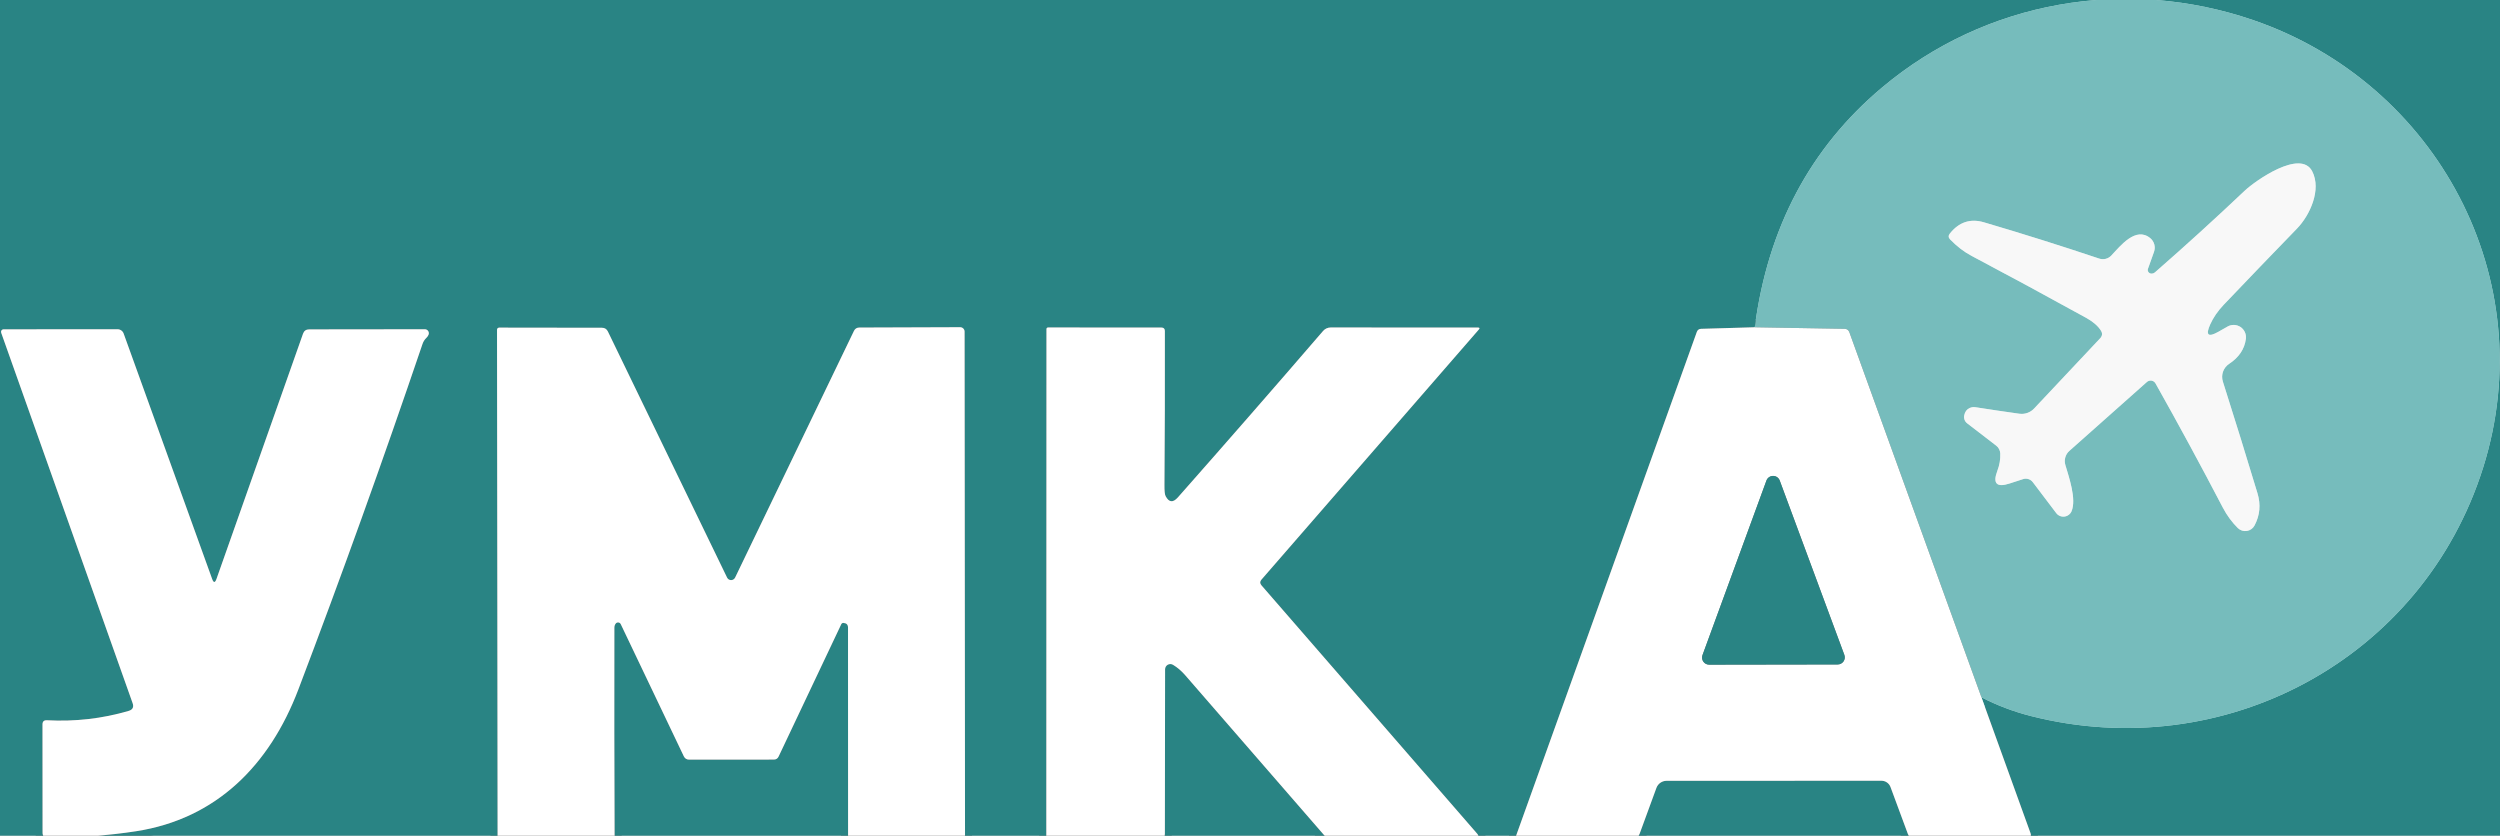 <?xml version="1.0" encoding="UTF-8"?> <svg xmlns="http://www.w3.org/2000/svg" width="353" height="118" viewBox="0 0 353 118" fill="none"><rect x="0" y="0" width="353" height="118" fill="#333333" stroke="none"/><g clip-path="url(#clip0_330_72)"><rect width="353" height="118" fill="white"></rect><path d="M247.77 46.21L240.19 46.43C239.89 46.443 239.69 46.59 239.59 46.87L214.06 118.04C214.05 118.069 214.047 118.1 214.051 118.13C214.055 118.16 214.066 118.188 214.082 118.213C214.099 118.237 214.121 118.257 214.147 118.27C214.172 118.284 214.201 118.291 214.23 118.29L230.77 118.26C231.136 118.26 231.383 118.087 231.51 117.74L233.89 111.24C233.999 110.951 234.193 110.702 234.446 110.525C234.7 110.348 235.001 110.252 235.31 110.25L265.66 110.24C265.939 110.241 266.212 110.326 266.441 110.485C266.67 110.644 266.844 110.869 266.94 111.13L269.39 117.75C269.503 118.07 269.73 118.23 270.07 118.23L286.27 118.24C286.71 118.24 286.853 118.033 286.7 117.62L279.78 98.46" stroke="#7C7C7C" stroke-width="2"></path><path d="M279.78 98.46C281.967 99.593 284.287 100.473 286.74 101.1C314.02 108.05 342.08 93.12 350.62 66.02C359.01 39.37 344.05 11.76 318.21 2.86C300.24 -3.32 280.4 0.04 265.73 12.37C255.603 20.877 249.617 32.157 247.77 46.21" stroke="#B7DADA" stroke-width="2"></path><path d="M279.78 98.46L261.13 46.91C261.017 46.597 260.793 46.437 260.46 46.43L247.77 46.21" stroke="#3B5E5E" stroke-width="2"></path><path d="M178.11 81.85L208.81 46.53C208.97 46.343 208.926 46.25 208.68 46.25L187.89 46.24C187.686 46.24 187.485 46.283 187.3 46.368C187.115 46.453 186.952 46.576 186.82 46.73C179.973 54.677 173.136 62.513 166.31 70.24C165.623 71.013 165.046 70.947 164.58 70.04C164.466 69.827 164.413 69.31 164.42 68.49C164.473 61.677 164.493 54.427 164.48 46.74C164.48 46.413 164.316 46.25 163.99 46.25L148 46.24C147.84 46.24 147.76 46.32 147.76 46.48L147.74 117.98C147.74 118.153 147.826 118.24 148 118.24L164 118.23C164.32 118.23 164.48 118.07 164.48 117.75L164.51 94.5C164.511 94.37 164.546 94.242 164.612 94.129C164.678 94.017 164.773 93.924 164.887 93.86C165.001 93.796 165.129 93.763 165.26 93.765C165.39 93.767 165.518 93.803 165.63 93.87C166.243 94.237 166.82 94.73 167.36 95.35C174.073 103.083 180.59 110.587 186.91 117.86C187.016 117.982 187.148 118.081 187.294 118.148C187.441 118.215 187.6 118.25 187.76 118.25H208.32C208.793 118.25 208.876 118.07 208.57 117.71L178.11 82.64C177.883 82.373 177.883 82.11 178.11 81.85Z" stroke="#7C7C7C" stroke-width="2"></path><path d="M86.93 88.06C86.973 88.001 87.03 87.954 87.097 87.924C87.164 87.894 87.237 87.882 87.31 87.889C87.382 87.897 87.452 87.922 87.512 87.965C87.571 88.007 87.619 88.064 87.65 88.13L96.55 106.78C96.703 107.1 96.956 107.26 97.31 107.26L109.27 107.25C109.583 107.25 109.806 107.107 109.94 106.82C112.88 100.593 115.83 94.363 118.79 88.13C118.85 88.003 118.963 87.947 119.13 87.96C119.536 87.993 119.74 88.213 119.74 88.62L119.75 117.97C119.75 118.143 119.836 118.23 120.01 118.23H135.93C136.017 118.23 136.101 118.195 136.163 118.133C136.225 118.071 136.26 117.987 136.26 117.9L136.2 46.82C136.2 46.656 136.133 46.498 136.015 46.382C135.897 46.265 135.737 46.2 135.57 46.2L121.34 46.25C120.986 46.25 120.733 46.407 120.58 46.72L103.8 81.55C103.749 81.658 103.668 81.749 103.567 81.814C103.466 81.878 103.349 81.912 103.23 81.912C103.11 81.912 102.993 81.878 102.892 81.814C102.791 81.749 102.711 81.658 102.66 81.55L85.83 46.8C85.656 46.453 85.38 46.28 85 46.28L70.48 46.26C70.4 46.26 70.324 46.291 70.267 46.345C70.211 46.399 70.18 46.473 70.18 46.55L70.26 117.99C70.26 118.19 70.36 118.29 70.56 118.29L86.51 118.26C86.581 118.26 86.65 118.231 86.701 118.181C86.751 118.13 86.78 118.062 86.78 117.99C86.74 108.21 86.73 98.42 86.75 88.62C86.75 88.413 86.81 88.227 86.93 88.06Z" stroke="#7C7C7C" stroke-width="2"></path><path d="M29.95 81.74L17.46 47.1C17.396 46.921 17.279 46.767 17.125 46.658C16.971 46.548 16.788 46.49 16.6 46.49L0.51 46.5C0.451 46.499 0.393 46.513 0.341 46.54C0.288 46.567 0.243 46.606 0.21 46.655C0.176 46.703 0.155 46.759 0.148 46.817C0.141 46.876 0.149 46.935 0.17 46.99L18.72 99.27C18.927 99.843 18.74 100.213 18.16 100.38C14.44 101.473 10.593 101.913 6.62 101.7C6.206 101.68 6 101.877 6 102.29L6.01 117.56C6.01 118.053 6.256 118.3 6.75 118.3C11.236 118.273 15.393 117.963 19.22 117.37C30.52 115.62 38.05 108.07 42.12 97.37C48.213 81.33 54.06 65.06 59.66 48.56C59.773 48.227 59.96 47.937 60.22 47.69C60.353 47.563 60.453 47.413 60.52 47.24C60.55 47.156 60.56 47.066 60.548 46.977C60.537 46.889 60.504 46.804 60.453 46.731C60.402 46.657 60.335 46.597 60.256 46.555C60.177 46.514 60.089 46.491 60 46.49L43.65 46.51C43.223 46.51 42.937 46.71 42.79 47.11L30.57 81.74C30.363 82.32 30.157 82.32 29.95 81.74Z" stroke="#7C7C7C" stroke-width="2"></path><path d="M303.72 38.63C303.644 38.622 303.571 38.597 303.506 38.557C303.44 38.517 303.385 38.463 303.344 38.398C303.303 38.334 303.276 38.261 303.267 38.185C303.258 38.109 303.265 38.032 303.29 37.96L304.15 35.55C304.269 35.213 304.282 34.847 304.185 34.502C304.088 34.156 303.888 33.848 303.61 33.62C301.57 31.95 299.4 34.71 298.12 36.08C297.906 36.309 297.63 36.472 297.325 36.548C297.02 36.624 296.699 36.611 296.4 36.51C290.927 34.677 285.503 32.97 280.13 31.39C278.21 30.823 276.603 31.357 275.31 32.99C275.09 33.27 275.103 33.54 275.35 33.8C276.323 34.8 277.33 35.573 278.37 36.12C283.643 38.913 289.053 41.84 294.6 44.9C295.52 45.407 296.197 45.99 296.63 46.65C296.897 47.05 296.863 47.427 296.53 47.78L287.21 57.69C286.947 57.968 286.621 58.18 286.259 58.307C285.898 58.434 285.51 58.473 285.13 58.42C283.037 58.127 280.97 57.82 278.93 57.5C278.65 57.453 278.373 57.493 278.1 57.62C277.7 57.807 277.45 58.147 277.35 58.64C277.305 58.849 277.319 59.066 277.392 59.266C277.464 59.466 277.592 59.641 277.76 59.77L281.87 62.93C282.039 63.062 282.177 63.229 282.276 63.421C282.374 63.612 282.43 63.824 282.44 64.04C282.473 64.853 282.337 65.663 282.03 66.47C281.343 68.27 281.917 68.87 283.75 68.27L285.66 67.65C285.904 67.571 286.166 67.57 286.411 67.647C286.657 67.724 286.873 67.875 287.03 68.08L290.34 72.45C290.474 72.627 290.652 72.766 290.857 72.852C291.062 72.938 291.286 72.968 291.506 72.94C291.726 72.911 291.935 72.825 292.112 72.69C292.288 72.555 292.425 72.375 292.51 72.17C293.21 70.47 292.15 67.42 291.63 65.66C291.523 65.308 291.52 64.933 291.621 64.578C291.722 64.223 291.923 63.905 292.2 63.66L303.15 53.93C303.239 53.852 303.343 53.796 303.457 53.764C303.57 53.732 303.689 53.726 303.805 53.746C303.921 53.767 304.031 53.812 304.127 53.88C304.223 53.949 304.303 54.037 304.36 54.14C307.587 59.873 310.753 65.717 313.86 71.67C314.447 72.783 315.157 73.75 315.99 74.57C316.156 74.73 316.356 74.85 316.576 74.919C316.796 74.989 317.029 75.006 317.257 74.97C317.485 74.935 317.701 74.846 317.889 74.713C318.077 74.579 318.231 74.403 318.34 74.2C319.1 72.767 319.24 71.253 318.76 69.66C317.153 64.34 315.523 59.08 313.87 53.88C313.723 53.422 313.731 52.928 313.892 52.475C314.053 52.022 314.358 51.634 314.76 51.37C316.147 50.457 316.933 49.28 317.12 47.84C317.161 47.519 317.111 47.193 316.977 46.899C316.843 46.604 316.629 46.353 316.36 46.173C316.091 45.994 315.777 45.893 315.454 45.881C315.131 45.87 314.811 45.949 314.53 46.11C314.11 46.35 313.677 46.597 313.23 46.85C311.783 47.67 311.4 47.323 312.08 45.81C312.513 44.843 313.15 43.917 313.99 43.03C317.517 39.33 320.967 35.743 324.34 32.27C326.15 30.4 327.83 26.79 326.48 24.18C324.84 21.01 318.42 25.53 316.92 26.96C312.86 30.807 308.653 34.633 304.3 38.44C304.133 38.587 303.94 38.65 303.72 38.63Z" stroke="#B7DADA" stroke-width="2"></path><path d="M240.39 92.51C240.335 92.661 240.318 92.823 240.339 92.982C240.36 93.141 240.419 93.293 240.511 93.424C240.604 93.556 240.726 93.663 240.869 93.737C241.011 93.811 241.169 93.85 241.33 93.85L259.49 93.82C259.651 93.819 259.809 93.779 259.951 93.704C260.093 93.628 260.215 93.52 260.306 93.387C260.398 93.255 260.456 93.102 260.475 92.942C260.495 92.783 260.476 92.621 260.42 92.47L251.3 67.86C251.23 67.667 251.102 67.5 250.934 67.382C250.765 67.264 250.565 67.201 250.36 67.201C250.154 67.201 249.954 67.264 249.786 67.382C249.618 67.5 249.49 67.667 249.42 67.86L240.39 92.51Z" stroke="#7C7C7C" stroke-width="2"></path><path d="M-250 -278H498V470H-250V-278ZM247.77 46.21L240.19 46.43C239.89 46.443 239.69 46.59 239.59 46.87L214.06 118.04C214.05 118.069 214.047 118.1 214.051 118.13C214.055 118.16 214.066 118.188 214.083 118.213C214.099 118.237 214.121 118.257 214.147 118.27C214.173 118.284 214.201 118.291 214.23 118.29L230.77 118.26C231.137 118.26 231.383 118.087 231.51 117.74L233.89 111.24C233.999 110.951 234.193 110.702 234.447 110.525C234.7 110.348 235.001 110.252 235.31 110.25L265.66 110.24C265.94 110.241 266.212 110.326 266.441 110.485C266.67 110.644 266.844 110.869 266.94 111.13L269.39 117.75C269.503 118.07 269.73 118.23 270.07 118.23L286.27 118.24C286.71 118.24 286.853 118.033 286.7 117.62L279.78 98.46C281.967 99.593 284.287 100.473 286.74 101.1C314.02 108.05 342.08 93.12 350.62 66.02C359.01 39.37 344.05 11.76 318.21 2.86C300.24 -3.32 280.4 0.04 265.73 12.37C255.603 20.877 249.617 32.157 247.77 46.21ZM178.11 81.85L208.81 46.53C208.97 46.343 208.927 46.25 208.68 46.25L187.89 46.24C187.686 46.24 187.485 46.283 187.3 46.368C187.116 46.453 186.952 46.576 186.82 46.73C179.973 54.677 173.137 62.513 166.31 70.24C165.623 71.013 165.047 70.947 164.58 70.04C164.467 69.827 164.413 69.31 164.42 68.49C164.473 61.677 164.493 54.427 164.48 46.74C164.48 46.413 164.317 46.25 163.99 46.25L148 46.24C147.84 46.24 147.76 46.32 147.76 46.48L147.74 117.98C147.74 118.153 147.827 118.24 148 118.24L164 118.23C164.32 118.23 164.48 118.07 164.48 117.75L164.51 94.5C164.511 94.37 164.546 94.242 164.612 94.129C164.679 94.017 164.773 93.924 164.887 93.86C165.001 93.796 165.129 93.763 165.26 93.765C165.39 93.767 165.518 93.803 165.63 93.87C166.243 94.237 166.82 94.73 167.36 95.35C174.073 103.083 180.59 110.587 186.91 117.86C187.017 117.982 187.148 118.081 187.294 118.148C187.441 118.215 187.6 118.25 187.76 118.25H208.32C208.793 118.25 208.877 118.07 208.57 117.71L178.11 82.64C177.883 82.373 177.883 82.11 178.11 81.85ZM86.93 88.06C86.973 88.001 87.031 87.954 87.097 87.924C87.164 87.894 87.237 87.882 87.31 87.889C87.383 87.897 87.452 87.922 87.512 87.965C87.572 88.007 87.619 88.064 87.65 88.13L96.55 106.78C96.703 107.1 96.957 107.26 97.31 107.26L109.27 107.25C109.583 107.25 109.807 107.107 109.94 106.82C112.88 100.593 115.83 94.363 118.79 88.13C118.85 88.003 118.963 87.947 119.13 87.96C119.537 87.993 119.74 88.213 119.74 88.62L119.75 117.97C119.75 118.143 119.837 118.23 120.01 118.23H135.93C136.018 118.23 136.101 118.195 136.163 118.133C136.225 118.071 136.26 117.988 136.26 117.9L136.2 46.82C136.2 46.656 136.134 46.498 136.015 46.382C135.897 46.265 135.737 46.2 135.57 46.2L121.34 46.25C120.987 46.25 120.733 46.407 120.58 46.72L103.8 81.55C103.749 81.658 103.668 81.75 103.568 81.814C103.467 81.878 103.35 81.912 103.23 81.912C103.11 81.912 102.993 81.878 102.892 81.814C102.792 81.75 102.711 81.658 102.66 81.55L85.83 46.8C85.657 46.453 85.38 46.28 85 46.28L70.48 46.26C70.4 46.26 70.324 46.291 70.268 46.345C70.212 46.399 70.18 46.473 70.18 46.55L70.26 117.99C70.26 118.19 70.36 118.29 70.56 118.29L86.51 118.26C86.582 118.26 86.65 118.232 86.701 118.181C86.752 118.13 86.78 118.062 86.78 117.99C86.74 108.21 86.73 98.42 86.75 88.62C86.75 88.413 86.81 88.227 86.93 88.06ZM29.95 81.74L17.46 47.1C17.396 46.921 17.279 46.767 17.125 46.658C16.971 46.548 16.788 46.49 16.6 46.49L0.51 46.5C0.451 46.499 0.393 46.513 0.341 46.54C0.288 46.567 0.243 46.606 0.21 46.655C0.176 46.703 0.155 46.759 0.148 46.817C0.141 46.876 0.149 46.935 0.17 46.99L18.72 99.27C18.927 99.843 18.74 100.213 18.16 100.38C14.44 101.473 10.593 101.913 6.62 101.7C6.207 101.68 6 101.877 6 102.29L6.01 117.56C6.01 118.053 6.257 118.3 6.75 118.3C11.237 118.273 15.393 117.963 19.22 117.37C30.52 115.62 38.05 108.07 42.12 97.37C48.213 81.33 54.06 65.06 59.66 48.56C59.773 48.227 59.96 47.937 60.22 47.69C60.353 47.563 60.453 47.413 60.52 47.24C60.55 47.156 60.56 47.066 60.548 46.977C60.537 46.889 60.504 46.804 60.453 46.731C60.403 46.657 60.335 46.597 60.256 46.555C60.177 46.514 60.089 46.491 60 46.49L43.65 46.51C43.223 46.51 42.937 46.71 42.79 47.11L30.57 81.74C30.363 82.32 30.157 82.32 29.95 81.74ZM95.61 152.01L90.13 142.86C90.028 142.688 89.879 142.548 89.7 142.46C89.52 142.371 89.319 142.336 89.12 142.36L88.82 142.4C88.732 142.409 88.648 142.44 88.576 142.49C88.504 142.54 88.445 142.608 88.406 142.687C88.368 142.766 88.349 142.854 88.353 142.942C88.357 143.03 88.384 143.115 88.43 143.19L94.83 153.7C95.017 154.007 95.06 154.333 94.96 154.68C94.533 156.267 93.48 156.903 91.8 156.59C91.66 156.566 91.516 156.596 91.397 156.674C91.278 156.752 91.193 156.872 91.16 157.01L91.08 157.34C90.987 157.72 91.13 157.957 91.51 158.05C93.63 158.597 95.183 157.83 96.17 155.75C98.243 151.377 100.143 147.147 101.87 143.06C101.903 142.985 101.916 142.903 101.909 142.821C101.902 142.739 101.874 142.66 101.829 142.591C101.783 142.522 101.721 142.465 101.648 142.425C101.575 142.384 101.493 142.362 101.41 142.36H101.06C100.627 142.353 100.327 142.55 100.16 142.95L96.28 151.97C96.087 152.417 95.863 152.43 95.61 152.01ZM153.113 143.102C153.113 143.019 153.097 142.937 153.065 142.86C153.034 142.784 152.987 142.714 152.929 142.656C152.871 142.597 152.801 142.551 152.725 142.519C152.648 142.487 152.567 142.471 152.484 142.47L151.924 142.47C151.841 142.469 151.759 142.486 151.683 142.517C151.606 142.549 151.537 142.595 151.478 142.653C151.419 142.712 151.373 142.781 151.341 142.857C151.309 142.934 151.293 143.016 151.293 143.098L151.267 157.678C151.267 157.761 151.283 157.843 151.315 157.92C151.346 157.996 151.393 158.066 151.451 158.124C151.509 158.183 151.579 158.229 151.655 158.261C151.732 158.293 151.813 158.309 151.896 158.31L152.456 158.31C152.539 158.311 152.621 158.294 152.697 158.263C152.774 158.231 152.843 158.185 152.902 158.127C152.961 158.068 153.007 157.999 153.039 157.923C153.071 157.846 153.087 157.764 153.087 157.682L153.113 143.102ZM155.94 150.16C155.887 150.097 155.858 150.016 155.86 149.933C155.862 149.85 155.894 149.771 155.95 149.71L162.17 143.22C162.21 143.176 162.238 143.123 162.251 143.066C162.264 143.008 162.262 142.948 162.245 142.892C162.228 142.835 162.196 142.784 162.153 142.743C162.11 142.703 162.057 142.674 162 142.66L160.84 142.36C160.78 142.344 160.716 142.345 160.656 142.362C160.596 142.38 160.542 142.414 160.5 142.46L153.72 149.75C153.664 149.811 153.632 149.89 153.63 149.973C153.628 150.056 153.657 150.137 153.71 150.2L160.5 158.04C160.559 158.105 160.642 158.145 160.73 158.15L162.27 158.3C162.337 158.306 162.405 158.292 162.465 158.26C162.524 158.228 162.573 158.178 162.604 158.118C162.635 158.058 162.648 157.99 162.64 157.922C162.632 157.855 162.604 157.791 162.56 157.74L155.94 150.16ZM123.27 152.35L118.77 152.36C118.377 152.36 118.18 152.163 118.18 151.77V148.95C118.181 148.767 118.113 148.59 117.989 148.453C117.865 148.316 117.695 148.23 117.51 148.21L117.17 148.18C117.087 148.173 117.004 148.183 116.926 148.209C116.848 148.235 116.776 148.277 116.716 148.332C116.655 148.386 116.607 148.453 116.575 148.527C116.543 148.6 116.528 148.68 116.53 148.76L116.56 157.51C116.559 157.64 116.598 157.767 116.672 157.874C116.745 157.981 116.849 158.063 116.97 158.11C117.183 158.197 117.41 158.217 117.65 158.17C117.815 158.137 117.963 158.046 118.067 157.915C118.171 157.783 118.226 157.618 118.22 157.45L118.15 154.91C118.146 154.785 118.167 154.661 118.213 154.545C118.258 154.429 118.327 154.323 118.414 154.233C118.502 154.143 118.607 154.072 118.723 154.024C118.839 153.975 118.964 153.95 119.09 153.95L123.33 153.94C123.763 153.94 123.977 154.157 123.97 154.59L123.91 157.24C123.897 157.767 124.15 158.067 124.67 158.14L125.03 158.19C125.104 158.202 125.179 158.197 125.251 158.177C125.323 158.156 125.39 158.121 125.447 158.072C125.504 158.024 125.55 157.964 125.581 157.896C125.613 157.828 125.629 157.755 125.63 157.68L125.6 148.76C125.6 148.173 125.32 147.963 124.76 148.13L124.35 148.25C124.023 148.35 123.867 148.567 123.88 148.9L123.96 151.63C123.973 152.103 123.743 152.343 123.27 152.35ZM138.98 153.28C138.98 151.869 138.42 150.516 137.422 149.518C136.424 148.52 135.071 147.96 133.66 147.96C132.249 147.96 130.896 148.52 129.898 149.518C128.9 150.516 128.34 151.869 128.34 153.28C128.34 154.691 128.9 156.044 129.898 157.042C130.896 158.04 132.249 158.6 133.66 158.6C135.071 158.6 136.424 158.04 137.422 157.042C138.42 156.044 138.98 154.691 138.98 153.28ZM169.82 152.45C168.427 151.817 167.097 151.897 165.83 152.69C162.57 154.74 165.78 160.58 169.84 157.55C170.173 157.297 170.483 157.323 170.77 157.63C171.057 157.923 171.39 158.123 171.77 158.23C172.15 158.33 172.353 158.183 172.38 157.79C172.57 154.83 173.15 149.27 170.52 148.38C168.76 147.787 167.13 147.94 165.63 148.84C165.343 149.013 165.28 149.253 165.44 149.56L165.59 149.85C165.737 150.13 165.947 150.193 166.22 150.04C167.333 149.4 168.447 149.35 169.56 149.89C169.868 150.037 170.134 150.258 170.335 150.532C170.535 150.806 170.664 151.125 170.71 151.46C170.73 151.6 170.74 151.737 170.74 151.87C170.727 152.53 170.42 152.723 169.82 152.45ZM181.34 155.36L181.46 157.74C181.487 158.273 181.753 158.467 182.26 158.32L182.6 158.23C182.98 158.123 183.17 157.873 183.17 157.48L183.15 148.97C183.15 148.523 182.923 148.303 182.47 148.31L182.02 148.32C181.58 148.327 181.36 148.547 181.36 148.98V152.22C181.36 152.633 181.17 152.923 180.79 153.09C179.977 153.45 179.103 153.54 178.17 153.36C178.011 153.329 177.862 153.261 177.733 153.162C177.605 153.063 177.501 152.936 177.43 152.79C176.87 151.65 176.667 150.437 176.82 149.15C176.85 148.917 176.79 148.68 176.653 148.489C176.515 148.298 176.311 148.166 176.08 148.12L175.79 148.06C175.713 148.044 175.633 148.045 175.556 148.061C175.479 148.078 175.407 148.11 175.343 148.156C175.279 148.202 175.225 148.261 175.185 148.329C175.145 148.396 175.119 148.472 175.11 148.55C174.75 152.02 174.83 156.41 180.19 154.58C180.917 154.333 181.3 154.593 181.34 155.36ZM187.91 154.55C187.875 154.449 187.864 154.342 187.879 154.236C187.894 154.13 187.934 154.03 187.996 153.943C188.058 153.856 188.139 153.785 188.234 153.736C188.328 153.686 188.433 153.66 188.54 153.66L194.96 153.67C195.117 153.67 195.269 153.608 195.381 153.498C195.493 153.387 195.557 153.237 195.56 153.08C195.67 146.45 186.75 146.58 185.87 152.18C185.04 157.46 189.67 159.67 194.07 157.9C194.51 157.727 194.717 157.403 194.69 156.93L194.66 156.55C194.633 156.097 194.42 155.977 194.02 156.19C192.03 157.25 188.77 157.05 187.91 154.55ZM199.84 155.23C197.6 151.5 201.87 148.24 205.32 150.46C205.372 150.494 205.432 150.516 205.493 150.524C205.555 150.532 205.618 150.527 205.678 150.507C205.737 150.488 205.791 150.456 205.837 150.413C205.882 150.371 205.917 150.318 205.94 150.26L206.09 149.87C206.167 149.671 206.166 149.451 206.088 149.255C206.01 149.058 205.861 148.899 205.67 148.81C196.03 144.29 193.65 160.48 204.72 158.16C204.957 158.107 205.179 158.005 205.37 157.86C206.317 157.14 206.6 156.56 206.22 156.12C205.927 155.78 205.603 155.75 205.25 156.03C203.55 157.39 200.79 156.81 199.84 155.23ZM225.81 152.54C226.837 151.767 227.007 150.693 226.32 149.32C226.162 149.005 225.923 148.737 225.627 148.546C225.332 148.354 224.991 148.245 224.64 148.23L219.49 148.01C219.406 148.006 219.322 148.019 219.243 148.048C219.165 148.078 219.093 148.123 219.032 148.181C218.971 148.239 218.923 148.308 218.89 148.386C218.857 148.463 218.84 148.546 218.84 148.63L218.83 157.5C218.83 157.833 218.993 158.033 219.32 158.1C221.727 158.593 223.903 158.467 225.85 157.72C226.102 157.625 226.325 157.468 226.5 157.263C226.675 157.059 226.795 156.813 226.85 156.55C226.997 155.837 226.993 155.113 226.84 154.38C226.806 154.217 226.733 154.065 226.626 153.937C226.52 153.81 226.384 153.711 226.23 153.65C226.063 153.583 225.91 153.487 225.77 153.36C225.45 153.067 225.463 152.793 225.81 152.54ZM232.24 153.67H238.45C238.95 153.67 239.183 153.42 239.15 152.92C238.85 148.62 235.02 146.84 231.48 148.91C229.04 150.35 228.67 154.03 230.12 156.18C231.767 158.613 234.313 159.123 237.76 157.71C237.933 157.639 238.076 157.511 238.165 157.347C238.255 157.183 238.285 156.994 238.25 156.81L238.19 156.48C238.117 156.087 237.903 155.983 237.55 156.17C235.337 157.317 233.343 157.027 231.57 155.3C231.434 155.168 231.341 154.998 231.303 154.812C231.265 154.627 231.283 154.434 231.355 154.259C231.427 154.084 231.55 153.934 231.707 153.829C231.865 153.724 232.051 153.669 232.24 153.67ZM248.47 153.96C249.01 153.953 249.24 154.217 249.16 154.75C249.013 155.75 249.03 156.72 249.21 157.66C249.317 158.18 249.627 158.373 250.14 158.24C250.64 158.107 250.883 157.777 250.87 157.25C250.79 154.59 250.787 151.903 250.86 149.19C250.869 148.954 250.794 148.722 250.647 148.537C250.5 148.352 250.292 148.225 250.06 148.18L249.78 148.13C249.7 148.116 249.618 148.118 249.54 148.139C249.461 148.159 249.388 148.196 249.325 148.248C249.263 148.299 249.212 148.363 249.176 148.436C249.141 148.509 249.122 148.589 249.12 148.67L249.08 151.65C249.073 152.123 248.83 152.363 248.35 152.37L244.26 152.38C243.68 152.38 243.387 152.09 243.38 151.51V148.76C243.38 148.683 243.364 148.606 243.334 148.535C243.303 148.464 243.259 148.399 243.203 148.346C243.146 148.293 243.08 148.251 243.007 148.224C242.935 148.198 242.857 148.186 242.78 148.19L242.28 148.23C242.105 148.238 241.939 148.314 241.818 148.442C241.697 148.571 241.63 148.742 241.63 148.92L241.68 157.32C241.68 157.544 241.767 157.759 241.924 157.921C242.08 158.084 242.294 158.18 242.52 158.19L242.81 158.2C242.885 158.204 242.96 158.193 243.03 158.168C243.1 158.143 243.164 158.103 243.219 158.053C243.273 158.002 243.316 157.941 243.346 157.874C243.375 157.806 243.39 157.734 243.39 157.66L243.4 154.66C243.4 154.2 243.63 153.97 244.09 153.97L248.47 153.96ZM256.25 152.37C256.162 152.37 256.077 152.336 256.013 152.274C255.95 152.212 255.913 152.128 255.91 152.04L255.79 148.5C255.789 148.454 255.778 148.41 255.759 148.368C255.741 148.327 255.713 148.29 255.68 148.259C255.646 148.228 255.607 148.204 255.564 148.189C255.521 148.174 255.475 148.167 255.43 148.17L254.46 148.22C254.373 148.225 254.292 148.263 254.232 148.326C254.173 148.39 254.14 148.473 254.14 148.56L254.2 157.85C254.2 157.94 254.236 158.027 254.3 158.09C254.363 158.154 254.45 158.19 254.54 158.19L255.5 158.2C255.588 158.2 255.673 158.166 255.737 158.104C255.8 158.042 255.837 157.958 255.84 157.87L255.93 154.28C255.933 154.192 255.97 154.108 256.033 154.046C256.097 153.984 256.182 153.95 256.27 153.95L261.23 153.93C261.318 153.93 261.403 153.964 261.467 154.026C261.53 154.088 261.567 154.172 261.57 154.26L261.67 157.78C261.673 157.868 261.71 157.952 261.773 158.014C261.837 158.076 261.922 158.11 262.01 158.11H262.99C263.08 158.11 263.167 158.074 263.23 158.01C263.294 157.947 263.33 157.86 263.33 157.77L263.29 148.54C263.288 148.457 263.255 148.377 263.198 148.316C263.141 148.255 263.063 148.217 262.98 148.21L262.02 148.13C261.974 148.126 261.927 148.131 261.883 148.146C261.839 148.161 261.798 148.184 261.764 148.215C261.729 148.246 261.701 148.284 261.681 148.326C261.662 148.368 261.651 148.414 261.65 148.46L261.54 152C261.537 152.088 261.5 152.172 261.437 152.234C261.373 152.296 261.288 152.33 261.2 152.33L256.25 152.37ZM276.64 153.26C276.64 151.857 276.083 150.511 275.091 149.519C274.099 148.527 272.753 147.97 271.35 147.97C270.655 147.97 269.967 148.107 269.326 148.373C268.684 148.639 268.101 149.028 267.609 149.519C267.118 150.011 266.729 150.594 266.463 151.236C266.197 151.877 266.06 152.565 266.06 153.26C266.06 153.955 266.197 154.643 266.463 155.284C266.729 155.926 267.118 156.509 267.609 157.001C268.101 157.492 268.684 157.881 269.326 158.147C269.967 158.413 270.655 158.55 271.35 158.55C272.753 158.55 274.099 157.993 275.091 157.001C276.083 156.009 276.64 154.663 276.64 153.26ZM104.75 151.65L107.46 155.31C107.495 155.357 107.541 155.396 107.593 155.423C107.646 155.45 107.703 155.464 107.762 155.465C107.82 155.466 107.877 155.453 107.929 155.428C107.981 155.403 108.026 155.366 108.06 155.32L110.65 151.93C111.237 151.163 111.523 151.263 111.51 152.23L111.44 157.52C111.433 157.913 111.627 158.123 112.02 158.15L112.45 158.18C112.538 158.187 112.627 158.175 112.71 158.146C112.794 158.117 112.87 158.071 112.935 158.011C113 157.951 113.052 157.878 113.087 157.797C113.122 157.716 113.14 157.628 113.14 157.54V149.13C113.14 149.005 113.112 148.881 113.058 148.767C113.005 148.653 112.927 148.551 112.83 148.47C112.623 148.29 112.377 148.203 112.09 148.21C111.803 148.217 111.577 148.337 111.41 148.57L108.3 152.86C108.053 153.207 107.797 153.21 107.53 152.87L105.08 149.76C103.267 147.453 102.37 147.767 102.39 150.7L102.44 157.69C102.44 158.023 102.607 158.19 102.94 158.19L103.57 158.18C103.91 158.18 104.077 158.013 104.07 157.68L104.02 151.9C104.013 151.08 104.257 150.997 104.75 151.65ZM210.96 149.94C211.044 149.943 211.124 149.977 211.184 150.036C211.243 150.096 211.277 150.176 211.28 150.26L211.39 157.99C211.391 158.034 211.401 158.078 211.42 158.118C211.438 158.158 211.465 158.194 211.497 158.224C211.53 158.254 211.568 158.277 211.61 158.292C211.652 158.306 211.696 158.313 211.74 158.31L212.71 158.24C212.791 158.233 212.866 158.196 212.921 158.137C212.976 158.078 213.008 158.001 213.01 157.92L213.05 150.25C213.052 150.166 213.087 150.086 213.147 150.027C213.206 149.967 213.286 149.933 213.37 149.93L216.48 149.89C216.525 149.889 216.57 149.878 216.61 149.859C216.651 149.84 216.688 149.813 216.718 149.779C216.748 149.746 216.771 149.706 216.785 149.663C216.799 149.62 216.804 149.575 216.8 149.53L216.71 148.59C216.702 148.508 216.664 148.431 216.603 148.376C216.542 148.32 216.463 148.29 216.38 148.29L207.92 148.32C207.841 148.322 207.765 148.352 207.706 148.405C207.647 148.459 207.61 148.531 207.6 148.61L207.49 149.55C207.486 149.596 207.491 149.642 207.506 149.686C207.521 149.729 207.544 149.769 207.575 149.803C207.606 149.837 207.644 149.864 207.686 149.882C207.728 149.901 207.774 149.91 207.82 149.91L210.96 149.94ZM143.57 157.18C143.57 156.875 143.449 156.582 143.233 156.367C143.018 156.151 142.725 156.03 142.42 156.03C142.115 156.03 141.823 156.151 141.607 156.367C141.391 156.582 141.27 156.875 141.27 157.18C141.27 157.485 141.391 157.777 141.607 157.993C141.823 158.209 142.115 158.33 142.42 158.33C142.725 158.33 143.018 158.209 143.233 157.993C143.449 157.777 143.57 157.485 143.57 157.18ZM281.24 157.2C281.24 156.9 281.121 156.613 280.909 156.401C280.697 156.189 280.41 156.07 280.11 156.07C279.81 156.07 279.523 156.189 279.311 156.401C279.099 156.613 278.98 156.9 278.98 157.2C278.98 157.5 279.099 157.787 279.311 157.999C279.523 158.211 279.81 158.33 280.11 158.33C280.41 158.33 280.697 158.211 280.909 157.999C281.121 157.787 281.24 157.5 281.24 157.2Z" fill="#298484"></path><path d="M279.78 98.46L261.13 46.91C261.017 46.597 260.793 46.437 260.46 46.43L247.77 46.21C249.617 32.157 255.603 20.877 265.73 12.37C280.4 0.04 300.24 -3.32 318.21 2.86C344.05 11.76 359.01 39.37 350.62 66.02C342.08 93.12 314.02 108.05 286.74 101.1C284.287 100.473 281.967 99.593 279.78 98.46ZM303.72 38.63C303.644 38.622 303.571 38.597 303.506 38.557C303.441 38.517 303.385 38.463 303.344 38.398C303.303 38.334 303.277 38.261 303.267 38.185C303.258 38.109 303.266 38.032 303.29 37.96L304.15 35.55C304.27 35.213 304.282 34.847 304.185 34.502C304.089 34.156 303.888 33.848 303.61 33.62C301.57 31.95 299.4 34.71 298.12 36.08C297.906 36.309 297.63 36.472 297.325 36.548C297.02 36.624 296.699 36.611 296.4 36.51C290.927 34.677 285.503 32.97 280.13 31.39C278.21 30.823 276.603 31.357 275.31 32.99C275.09 33.27 275.103 33.54 275.35 33.8C276.323 34.8 277.33 35.573 278.37 36.12C283.643 38.913 289.053 41.84 294.6 44.9C295.52 45.407 296.197 45.99 296.63 46.65C296.897 47.05 296.863 47.427 296.53 47.78L287.21 57.69C286.947 57.968 286.621 58.18 286.26 58.307C285.898 58.434 285.511 58.473 285.13 58.42C283.037 58.127 280.97 57.82 278.93 57.5C278.65 57.453 278.373 57.493 278.1 57.62C277.7 57.807 277.45 58.147 277.35 58.64C277.305 58.849 277.319 59.066 277.392 59.266C277.465 59.466 277.592 59.641 277.76 59.77L281.87 62.93C282.039 63.062 282.178 63.229 282.276 63.421C282.374 63.612 282.43 63.824 282.44 64.04C282.473 64.853 282.337 65.663 282.03 66.47C281.343 68.27 281.917 68.87 283.75 68.27L285.66 67.65C285.904 67.571 286.166 67.57 286.412 67.647C286.657 67.724 286.873 67.875 287.03 68.08L290.34 72.45C290.474 72.627 290.652 72.766 290.857 72.852C291.062 72.938 291.286 72.968 291.506 72.94C291.727 72.911 291.935 72.825 292.112 72.69C292.288 72.555 292.425 72.375 292.51 72.17C293.21 70.47 292.15 67.42 291.63 65.66C291.523 65.308 291.52 64.933 291.621 64.578C291.722 64.223 291.923 63.905 292.2 63.66L303.15 53.93C303.239 53.852 303.343 53.796 303.457 53.764C303.57 53.732 303.689 53.726 303.805 53.746C303.921 53.767 304.031 53.812 304.127 53.88C304.223 53.949 304.303 54.037 304.36 54.14C307.587 59.873 310.753 65.717 313.86 71.67C314.447 72.783 315.157 73.75 315.99 74.57C316.156 74.73 316.357 74.85 316.577 74.919C316.796 74.989 317.029 75.006 317.257 74.97C317.485 74.934 317.701 74.846 317.889 74.713C318.077 74.579 318.231 74.403 318.34 74.2C319.1 72.767 319.24 71.253 318.76 69.66C317.153 64.34 315.523 59.08 313.87 53.88C313.724 53.422 313.731 52.928 313.892 52.475C314.053 52.022 314.358 51.633 314.76 51.37C316.147 50.457 316.933 49.28 317.12 47.84C317.161 47.519 317.111 47.193 316.977 46.899C316.843 46.604 316.629 46.353 316.36 46.173C316.091 45.994 315.778 45.893 315.454 45.881C315.131 45.87 314.811 45.949 314.53 46.11C314.11 46.35 313.677 46.597 313.23 46.85C311.783 47.67 311.4 47.323 312.08 45.81C312.513 44.843 313.15 43.917 313.99 43.03C317.517 39.33 320.967 35.743 324.34 32.27C326.15 30.4 327.83 26.79 326.48 24.18C324.84 21.01 318.42 25.53 316.92 26.96C312.86 30.807 308.653 34.633 304.3 38.44C304.133 38.587 303.94 38.65 303.72 38.63Z" fill="#76BCBC"></path><path d="M303.72 38.63C303.94 38.65 304.133 38.587 304.3 38.44C308.653 34.633 312.86 30.807 316.92 26.96C318.42 25.53 324.84 21.01 326.48 24.18C327.83 26.79 326.15 30.4 324.34 32.27C320.967 35.743 317.517 39.33 313.99 43.03C313.15 43.917 312.513 44.843 312.08 45.81C311.4 47.323 311.783 47.67 313.23 46.85C313.677 46.597 314.11 46.35 314.53 46.11C314.811 45.949 315.131 45.87 315.454 45.881C315.777 45.893 316.091 45.994 316.36 46.173C316.629 46.353 316.843 46.604 316.977 46.899C317.111 47.193 317.161 47.519 317.12 47.84C316.933 49.28 316.147 50.457 314.76 51.37C314.358 51.634 314.053 52.022 313.892 52.475C313.731 52.928 313.723 53.422 313.87 53.88C315.523 59.08 317.153 64.34 318.76 69.66C319.24 71.253 319.1 72.767 318.34 74.2C318.231 74.403 318.077 74.579 317.889 74.713C317.701 74.846 317.485 74.935 317.257 74.97C317.029 75.006 316.796 74.989 316.576 74.919C316.356 74.85 316.156 74.73 315.99 74.57C315.157 73.75 314.447 72.783 313.86 71.67C310.753 65.717 307.587 59.873 304.36 54.14C304.303 54.037 304.223 53.949 304.127 53.88C304.031 53.812 303.921 53.767 303.805 53.746C303.689 53.726 303.57 53.732 303.457 53.764C303.343 53.796 303.239 53.852 303.15 53.93L292.2 63.66C291.923 63.905 291.722 64.223 291.621 64.578C291.52 64.933 291.523 65.308 291.63 65.66C292.15 67.42 293.21 70.47 292.51 72.17C292.425 72.375 292.288 72.555 292.112 72.69C291.935 72.825 291.726 72.911 291.506 72.94C291.286 72.968 291.062 72.938 290.857 72.852C290.652 72.766 290.474 72.627 290.34 72.45L287.03 68.08C286.873 67.875 286.657 67.724 286.411 67.647C286.166 67.57 285.904 67.571 285.66 67.65L283.75 68.27C281.917 68.87 281.343 68.27 282.03 66.47C282.337 65.663 282.473 64.853 282.44 64.04C282.43 63.824 282.374 63.612 282.276 63.421C282.177 63.229 282.039 63.062 281.87 62.93L277.76 59.77C277.592 59.641 277.464 59.466 277.392 59.266C277.319 59.066 277.305 58.849 277.35 58.64C277.45 58.147 277.7 57.807 278.1 57.62C278.373 57.493 278.65 57.453 278.93 57.5C280.97 57.82 283.037 58.127 285.13 58.42C285.51 58.473 285.898 58.434 286.259 58.307C286.621 58.18 286.947 57.968 287.21 57.69L296.53 47.78C296.863 47.427 296.897 47.05 296.63 46.65C296.197 45.99 295.52 45.407 294.6 44.9C289.053 41.84 283.643 38.913 278.37 36.12C277.33 35.573 276.323 34.8 275.35 33.8C275.103 33.54 275.09 33.27 275.31 32.99C276.603 31.357 278.21 30.823 280.13 31.39C285.503 32.97 290.927 34.677 296.4 36.51C296.699 36.611 297.02 36.624 297.325 36.548C297.63 36.472 297.906 36.309 298.12 36.08C299.4 34.71 301.57 31.95 303.61 33.62C303.888 33.848 304.088 34.156 304.185 34.502C304.282 34.847 304.269 35.213 304.15 35.55L303.29 37.96C303.265 38.032 303.258 38.109 303.267 38.185C303.276 38.261 303.303 38.334 303.344 38.398C303.385 38.463 303.44 38.517 303.506 38.557C303.571 38.597 303.644 38.622 303.72 38.63Z" fill="#F8F8F8"></path><path d="M178.11 82.64L208.57 117.71C208.877 118.07 208.794 118.25 208.32 118.25H187.76C187.6 118.25 187.441 118.215 187.295 118.148C187.148 118.081 187.017 117.982 186.91 117.86C180.59 110.587 174.074 103.083 167.36 95.35C166.82 94.73 166.244 94.237 165.63 93.87C165.518 93.803 165.391 93.767 165.26 93.765C165.13 93.763 165.001 93.796 164.887 93.86C164.774 93.924 164.679 94.017 164.613 94.129C164.546 94.242 164.511 94.37 164.51 94.5L164.48 117.75C164.48 118.07 164.32 118.23 164 118.23L148 118.24C147.827 118.24 147.74 118.153 147.74 117.98L147.76 46.48C147.76 46.32 147.84 46.24 148 46.24L163.99 46.25C164.317 46.25 164.48 46.413 164.48 46.74C164.494 54.427 164.474 61.677 164.42 68.49C164.414 69.31 164.467 69.827 164.58 70.04C165.047 70.947 165.624 71.013 166.31 70.24C173.137 62.513 179.974 54.677 186.82 46.73C186.952 46.576 187.116 46.453 187.301 46.368C187.485 46.283 187.687 46.24 187.89 46.24L208.68 46.25C208.927 46.25 208.97 46.343 208.81 46.53L178.11 81.85C177.884 82.11 177.884 82.373 178.11 82.64Z" fill="white"></path><path d="M86.93 88.06C86.81 88.227 86.75 88.413 86.75 88.62C86.73 98.42 86.74 108.21 86.78 117.99C86.78 118.062 86.752 118.13 86.701 118.181C86.65 118.231 86.582 118.26 86.51 118.26L70.56 118.29C70.36 118.29 70.26 118.19 70.26 117.99L70.18 46.55C70.18 46.473 70.212 46.399 70.268 46.345C70.324 46.291 70.401 46.26 70.48 46.26L85 46.28C85.38 46.28 85.657 46.453 85.83 46.8L102.66 81.55C102.711 81.658 102.792 81.749 102.893 81.814C102.994 81.878 103.111 81.912 103.23 81.912C103.35 81.912 103.467 81.878 103.568 81.814C103.669 81.749 103.749 81.658 103.8 81.55L120.58 46.72C120.734 46.407 120.987 46.25 121.34 46.25L135.57 46.2C135.737 46.2 135.898 46.265 136.016 46.382C136.134 46.498 136.2 46.656 136.2 46.82L136.26 117.9C136.26 117.987 136.225 118.071 136.164 118.133C136.102 118.195 136.018 118.23 135.93 118.23H120.01C119.837 118.23 119.75 118.143 119.75 117.97L119.74 88.62C119.74 88.213 119.537 87.993 119.13 87.96C118.964 87.947 118.85 88.003 118.79 88.13C115.83 94.363 112.88 100.593 109.94 106.82C109.807 107.107 109.584 107.25 109.27 107.25L97.31 107.26C96.957 107.26 96.704 107.1 96.55 106.78L87.65 88.13C87.619 88.064 87.572 88.007 87.512 87.965C87.453 87.922 87.383 87.897 87.31 87.889C87.237 87.882 87.164 87.894 87.097 87.924C87.031 87.954 86.973 88.001 86.93 88.06Z" fill="white"></path><path d="M247.77 46.21L260.46 46.43C260.793 46.437 261.016 46.597 261.13 46.91L279.78 98.46L286.7 117.62C286.853 118.033 286.71 118.24 286.27 118.24L270.07 118.23C269.73 118.23 269.503 118.07 269.39 117.75L266.94 111.13C266.844 110.869 266.67 110.644 266.441 110.485C266.212 110.326 265.939 110.241 265.66 110.24L235.31 110.25C235.001 110.252 234.7 110.348 234.446 110.525C234.193 110.702 233.999 110.951 233.89 111.24L231.51 117.74C231.383 118.087 231.136 118.26 230.77 118.26L214.23 118.29C214.201 118.291 214.172 118.284 214.147 118.27C214.121 118.257 214.099 118.237 214.082 118.213C214.066 118.188 214.055 118.16 214.051 118.13C214.047 118.1 214.05 118.069 214.06 118.04L239.59 46.87C239.69 46.59 239.89 46.443 240.19 46.43L247.77 46.21ZM240.39 92.51C240.335 92.661 240.318 92.823 240.339 92.982C240.36 93.141 240.419 93.293 240.512 93.424C240.604 93.556 240.726 93.663 240.869 93.737C241.011 93.811 241.169 93.85 241.33 93.85L259.49 93.82C259.651 93.819 259.809 93.779 259.951 93.704C260.093 93.628 260.215 93.52 260.307 93.387C260.398 93.255 260.456 93.102 260.476 92.942C260.495 92.783 260.476 92.621 260.42 92.47L251.3 67.86C251.23 67.667 251.102 67.5 250.934 67.382C250.766 67.264 250.565 67.201 250.36 67.201C250.154 67.201 249.954 67.264 249.786 67.382C249.618 67.5 249.49 67.667 249.42 67.86L240.39 92.51Z" fill="white"></path><path d="M29.95 81.74C30.157 82.32 30.363 82.32 30.57 81.74L42.79 47.11C42.937 46.71 43.223 46.51 43.65 46.51L60 46.49C60.089 46.491 60.177 46.514 60.256 46.555C60.335 46.597 60.402 46.657 60.453 46.731C60.504 46.804 60.537 46.889 60.548 46.977C60.56 47.066 60.55 47.156 60.52 47.24C60.453 47.413 60.353 47.563 60.22 47.69C59.96 47.937 59.773 48.227 59.66 48.56C54.06 65.06 48.213 81.33 42.12 97.37C38.05 108.07 30.52 115.62 19.22 117.37C15.393 117.963 11.236 118.273 6.75 118.3C6.256 118.3 6.01 118.053 6.01 117.56L6 102.29C6 101.877 6.206 101.68 6.62 101.7C10.593 101.913 14.44 101.473 18.16 100.38C18.74 100.213 18.927 99.843 18.72 99.27L0.17 46.99C0.149 46.935 0.141 46.876 0.148 46.817C0.155 46.759 0.176 46.703 0.21 46.655C0.243 46.606 0.288 46.567 0.341 46.54C0.393 46.513 0.451 46.499 0.51 46.5L16.6 46.49C16.788 46.49 16.971 46.548 17.125 46.658C17.279 46.767 17.396 46.921 17.46 47.1L29.95 81.74Z" fill="white"></path><path d="M240.39 92.51L249.42 67.86C249.49 67.667 249.618 67.5 249.786 67.382C249.954 67.264 250.155 67.201 250.36 67.201C250.566 67.201 250.766 67.264 250.934 67.382C251.102 67.5 251.23 67.667 251.3 67.86L260.42 92.47C260.476 92.621 260.496 92.783 260.476 92.942C260.456 93.102 260.398 93.255 260.307 93.387C260.216 93.52 260.094 93.628 259.952 93.704C259.809 93.779 259.651 93.819 259.49 93.82L241.33 93.85C241.17 93.85 241.011 93.811 240.869 93.737C240.727 93.663 240.604 93.556 240.512 93.424C240.42 93.293 240.361 93.141 240.339 92.982C240.318 92.823 240.336 92.661 240.39 92.51Z" fill="#298484"></path></g><defs><clipPath id="clip0_330_72"><rect width="353" height="118" fill="white"></rect></clipPath></defs></svg> 